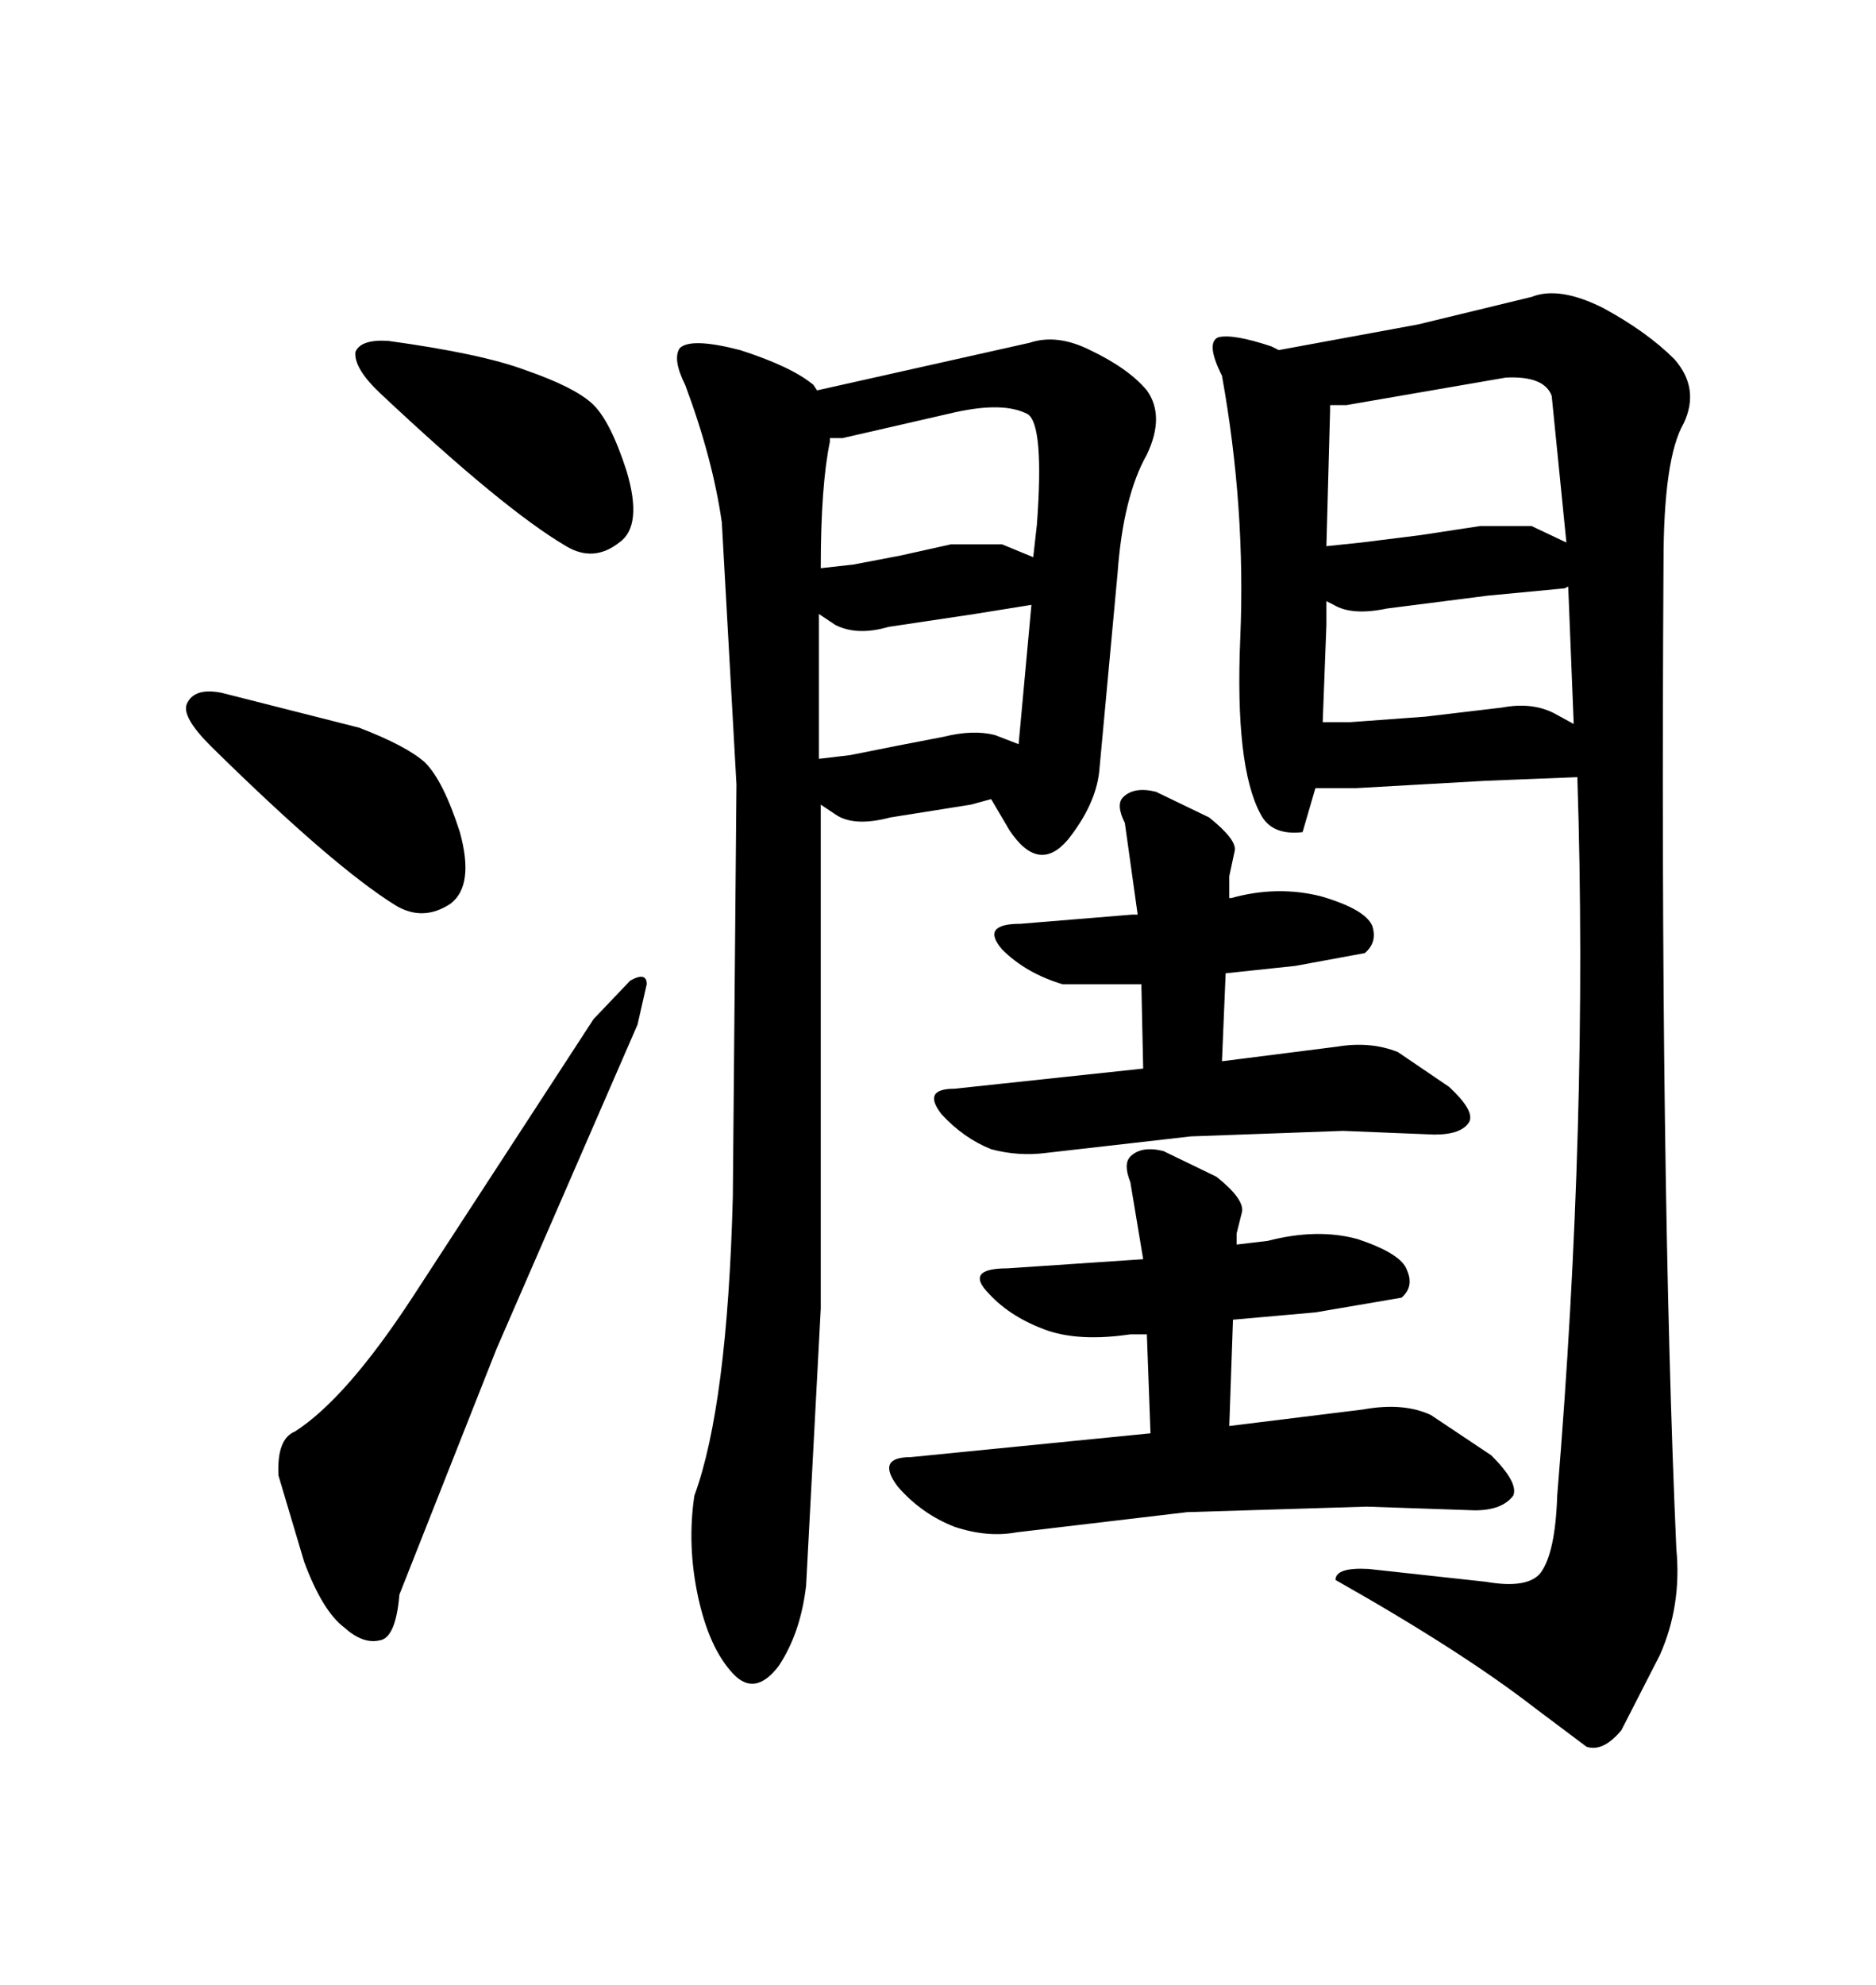 <svg xmlns="http://www.w3.org/2000/svg" xmlns:xlink="http://www.w3.org/1999/xlink" width="300" height="317.285"><path d="M128.91 253.42L131.25 209.18L131.25 128.61L133.89 130.37Q136.82 132.13 142.38 130.66L142.38 130.66L155.27 128.61L158.50 127.73L161.43 132.71Q166.11 139.75 170.80 134.18L170.80 134.18Q175.20 128.61 175.78 123.34L175.78 123.34L178.71 91.70Q179.59 79.39 183.40 72.66L183.40 72.66Q186.33 66.50 183.40 62.40L183.40 62.40Q180.47 58.89 174.32 55.96L174.32 55.96Q169.04 53.32 164.65 54.79L164.65 54.79L130.66 62.40L130.08 61.52Q126.56 58.59 118.36 55.96L118.36 55.96Q110.45 53.91 108.69 55.66L108.69 55.66Q107.52 57.42 109.57 61.52L109.57 61.52Q113.96 73.24 115.43 83.50L115.43 83.50L117.77 125.39L117.19 191.31Q116.31 224.71 111.04 239.06L111.04 239.06Q109.86 246.97 111.62 255.18L111.62 255.18Q113.38 263.38 117.19 267.48L117.19 267.48Q120.70 271.29 124.51 266.31L124.51 266.31Q128.03 261.04 128.91 253.42L128.91 253.42ZM135.94 120.70L130.96 121.29L130.96 98.14L133.59 99.90Q137.11 101.66 142.09 100.20L142.09 100.20L155.86 98.14L164.94 96.68L162.89 118.95L159.08 117.48Q155.57 116.60 150.88 117.77L150.88 117.77L143.26 119.24L135.94 120.70ZM136.52 90.23L131.25 90.82Q131.25 77.64 132.71 70.61L132.71 70.61L132.71 70.02L134.77 70.02L152.64 65.92Q160.55 64.16 164.36 66.21L164.36 66.21Q166.99 67.97 165.82 83.79L165.82 83.79L165.23 89.06L160.25 87.01L152.05 87.01L144.14 88.77L136.52 90.23ZM268.07 247.56L268.07 247.56Q265.43 187.79 266.02 89.94L266.02 89.94Q266.02 73.24 269.24 67.68L269.24 67.68Q271.88 62.11 267.77 57.42L267.77 57.42Q263.38 53.03 256.35 49.22L256.35 49.22Q249.32 45.70 244.92 47.46L244.92 47.46L226.76 51.86L204.49 55.96L203.32 55.37Q197.17 53.32 194.82 53.91L194.82 53.91Q192.77 54.79 195.41 60.06L195.41 60.06Q199.22 81.15 198.34 101.95L198.34 101.95Q197.46 122.46 201.56 130.08L201.56 130.08Q203.32 133.59 208.30 133.01L208.30 133.01L210.35 125.98L216.80 125.98L237.60 124.80L252.25 124.22L252.25 124.51Q254.00 179.00 249.02 239.06L249.02 239.06Q248.73 248.14 246.39 251.37L246.39 251.37Q244.34 254.00 237.60 252.83L237.60 252.83L218.85 250.78Q213.57 250.49 213.57 252.54L213.57 252.54Q233.79 263.96 245.51 273.05L245.51 273.05L253.71 279.20Q256.35 280.08 259.28 276.56L259.28 276.56L265.43 264.55Q268.95 256.64 268.07 247.56ZM250.20 94.04L250.78 93.75L251.66 115.72L248.44 113.96Q244.92 112.21 240.23 113.09L240.23 113.09L227.93 114.55L215.92 115.43L211.52 115.43L212.11 99.90L212.11 96.09L213.28 96.68Q216.21 98.44 221.78 97.27L221.78 97.27L237.89 95.21L250.20 94.04ZM212.70 64.75L215.33 64.75L240.82 60.35Q246.97 60.06 248.14 63.28L248.14 63.28L250.49 86.72L244.92 84.08L236.72 84.08L227.05 85.55L217.68 86.72L212.11 87.30L212.70 65.63L212.70 64.75ZM62.11 54.49L62.11 54.49Q57.71 54.20 56.84 56.25L56.84 56.25Q56.54 58.89 60.94 62.99L60.94 62.99Q80.57 81.45 90.53 87.30L90.53 87.30Q94.92 89.94 99.02 86.72L99.02 86.72Q102.83 84.08 100.20 75.29L100.20 75.29Q97.56 67.09 94.63 64.45L94.63 64.45Q91.70 61.82 84.08 59.18L84.08 59.18Q77.05 56.54 62.11 54.49ZM57.42 116.31L35.45 110.74Q31.05 109.86 29.88 112.50L29.88 112.50Q29.00 114.55 33.69 119.24L33.69 119.24Q53.32 138.57 63.28 144.73L63.28 144.73Q67.68 147.36 72.07 144.43L72.07 144.43Q75.88 141.50 73.54 133.01L73.54 133.01Q70.90 124.80 67.97 121.88L67.97 121.88Q65.04 119.24 57.42 116.31L57.42 116.31ZM47.17 228.81L47.17 228.81Q44.24 229.98 44.53 235.84L44.53 235.84L48.63 249.61Q51.56 257.52 55.08 260.16L55.08 260.16Q58.01 262.79 60.64 262.21L60.64 262.21Q63.28 261.91 63.87 254.88L63.87 254.88L79.39 215.63L101.95 163.77L103.42 157.32Q103.42 155.27 100.78 156.74L100.78 156.74L94.92 162.89L65.92 207.42Q55.37 223.54 47.17 228.81ZM180.76 188.96L182.81 201.27L161.13 202.73Q154.10 202.73 158.20 206.84L158.20 206.84Q161.72 210.64 167.58 212.70L167.58 212.70Q172.85 214.45 180.76 213.28L180.76 213.28L183.40 213.28L183.98 229.10L145.61 232.91Q140.04 232.91 143.55 237.60L143.55 237.60Q147.36 241.99 152.64 244.04L152.64 244.04Q157.91 245.80 162.60 244.92L162.60 244.92L189.84 241.70L218.55 240.82L235.84 241.41Q240.23 241.41 241.99 239.06L241.99 239.06Q242.87 237.01 238.48 232.62L238.48 232.62L228.81 226.17Q224.41 224.12 217.97 225.29L217.97 225.29L196.58 227.93L197.17 210.94L210.35 209.77L224.12 207.42Q226.17 205.66 225 203.03L225 203.03Q224.12 200.39 217.09 198.05L217.09 198.05Q210.64 196.29 202.73 198.34L202.73 198.34L197.75 198.93L197.75 197.17L198.63 193.65Q198.93 191.60 194.53 188.09L194.53 188.09L186.04 183.98Q182.52 183.11 180.76 184.86L180.76 184.86Q179.59 186.04 180.76 188.96L180.76 188.96ZM182.52 157.32L182.81 170.80L152.64 174.02Q147.36 174.02 150.59 178.13L150.59 178.13Q154.10 181.93 158.50 183.69L158.50 183.69Q162.89 184.86 167.29 184.28L167.29 184.28L190.43 181.64L214.75 180.76L229.39 181.35Q233.79 181.35 234.96 179.30L234.96 179.30Q235.84 177.54 231.74 173.73L231.74 173.73L223.54 168.16Q219.14 166.41 213.87 167.29L213.87 167.29L195.41 169.63L196.00 155.57L207.13 154.39L218.26 152.34Q220.31 150.59 219.43 147.95L219.43 147.95Q218.26 145.31 211.23 143.26L211.23 143.26Q204.20 141.50 196.88 143.55L196.88 143.55L196.58 143.55L196.58 140.04L197.46 135.94Q197.75 134.18 193.36 130.66L193.36 130.66L184.86 126.56Q181.35 125.68 179.59 127.44L179.59 127.44Q178.42 128.61 179.88 131.54L179.88 131.54L181.93 146.19L181.05 146.19L163.18 147.66Q156.74 147.66 160.25 151.76L160.25 151.76Q164.06 155.57 169.92 157.32L169.92 157.32L182.52 157.32Z"/></svg>